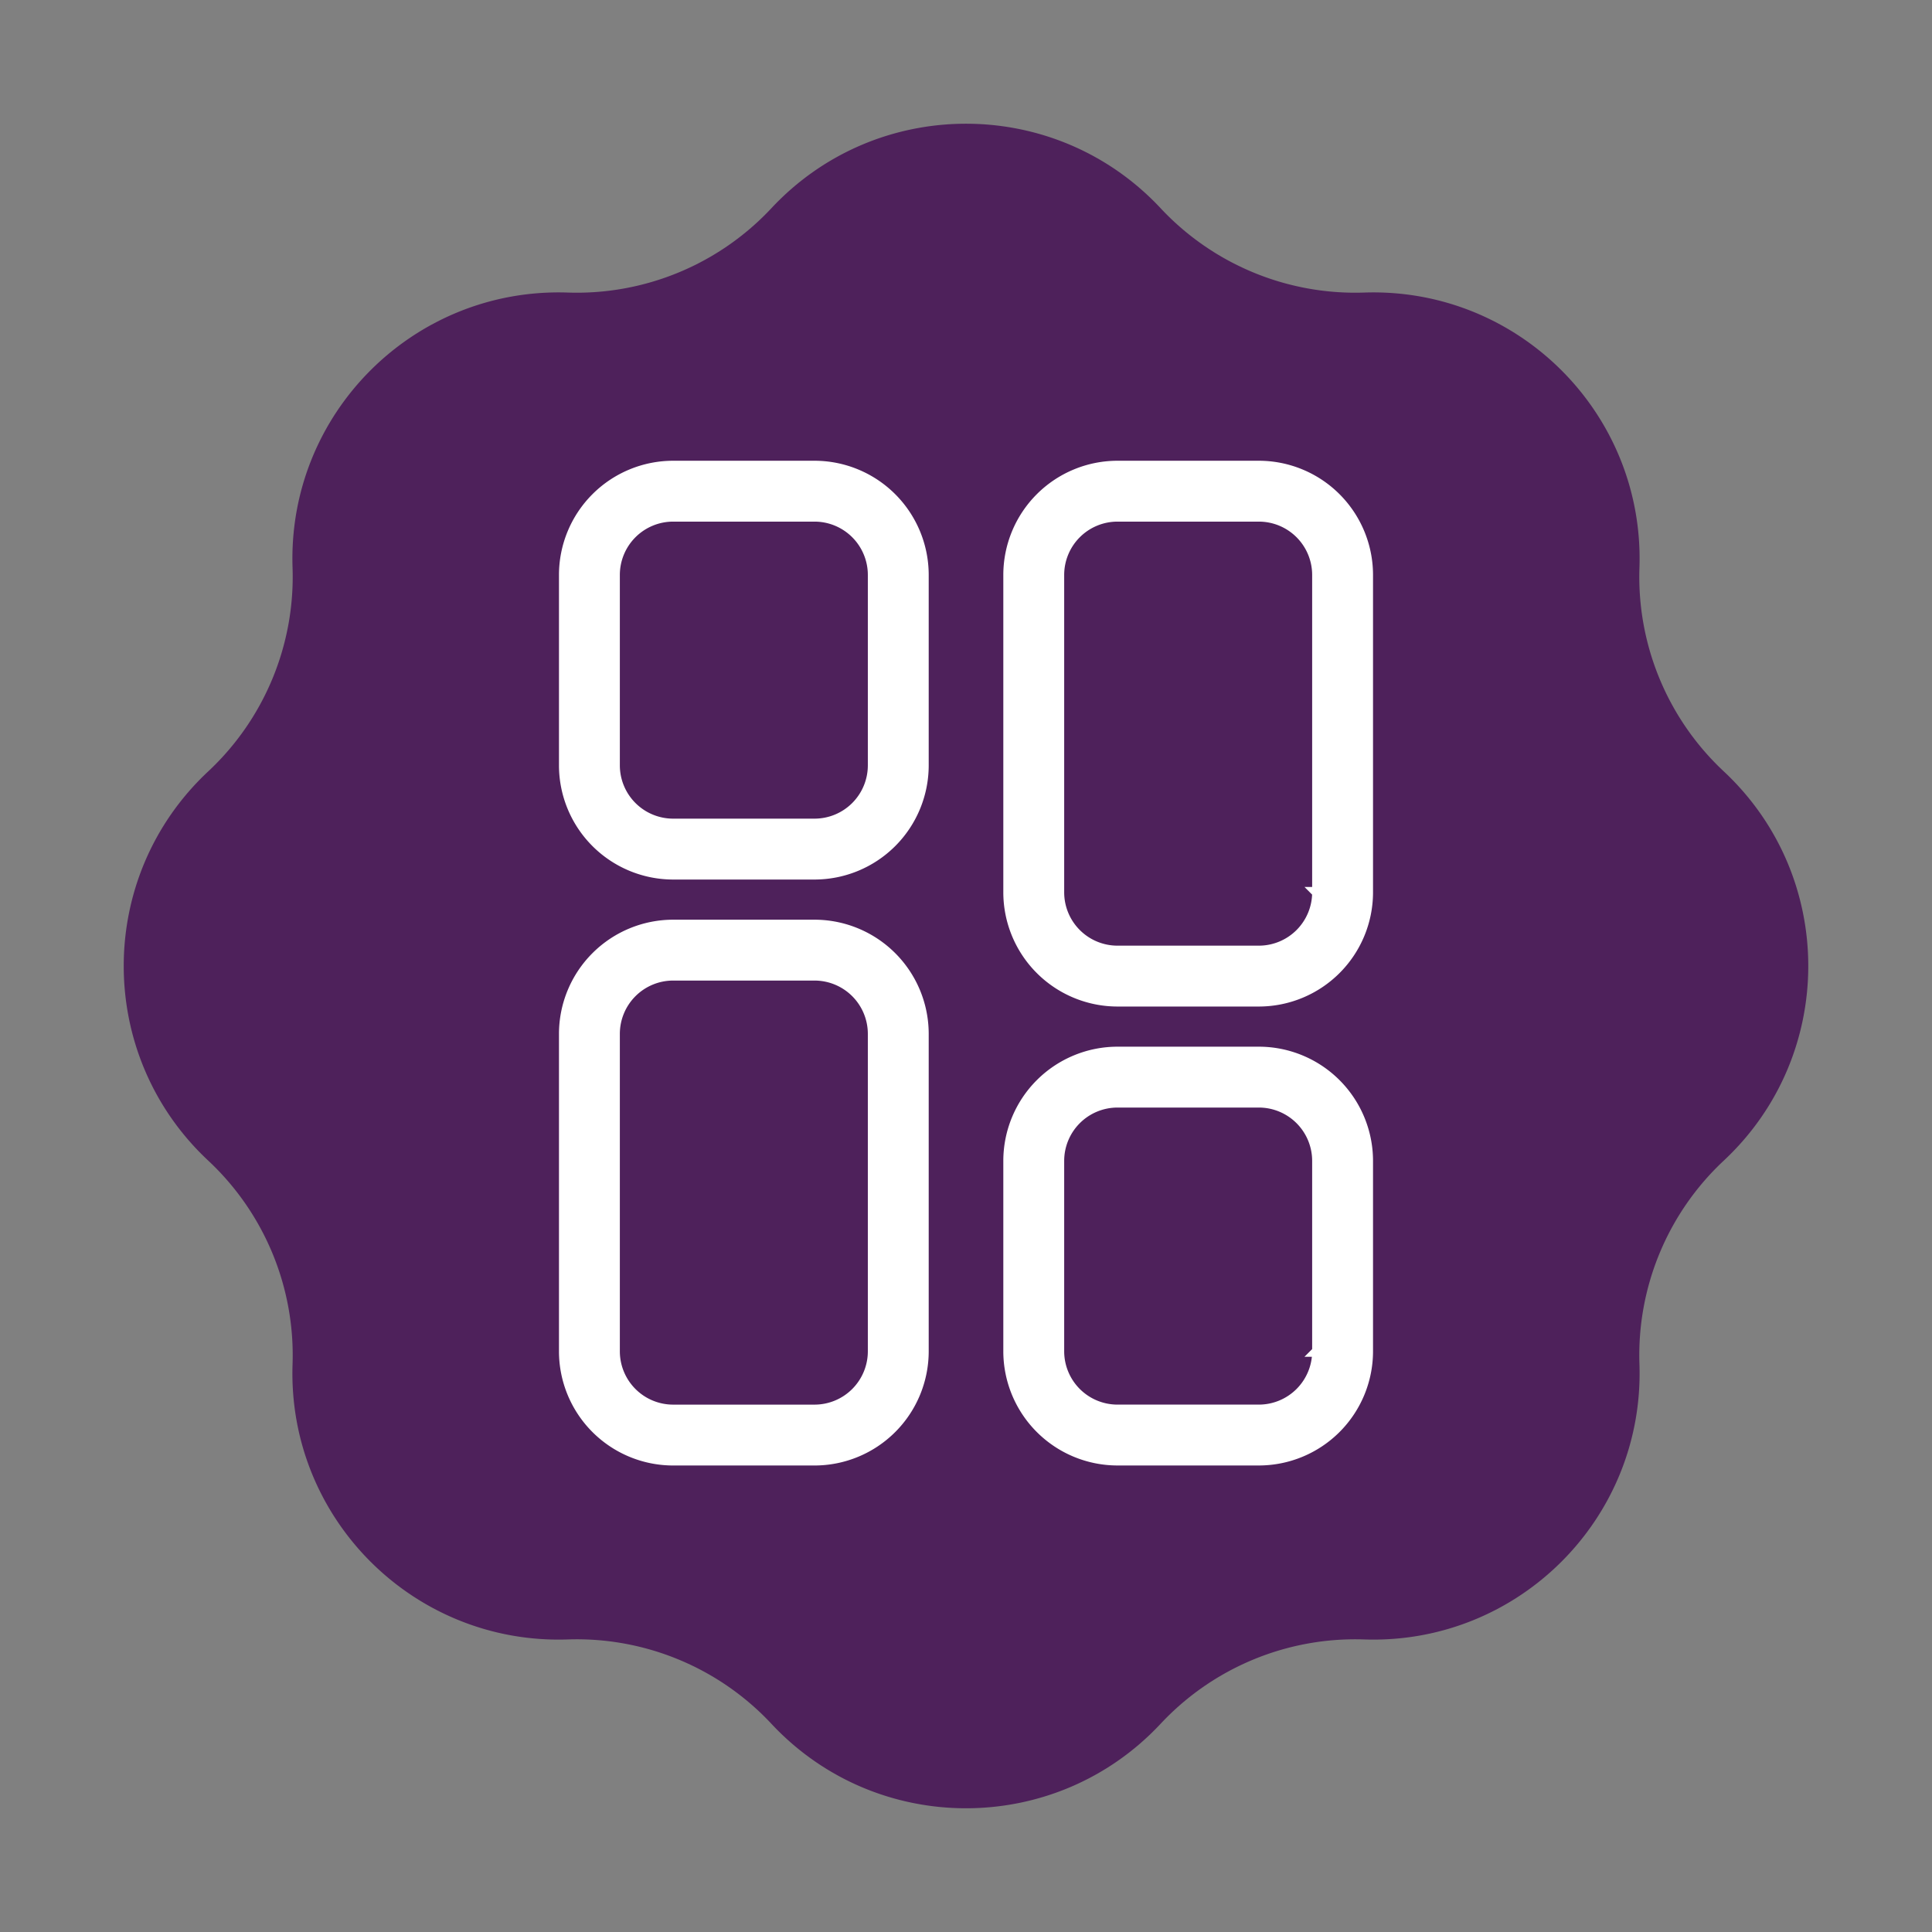 <?xml version="1.0" encoding="UTF-8"?> <svg xmlns="http://www.w3.org/2000/svg" width="89" height="89" viewBox="0 0 89 89" fill="none"><rect x="0" y="0" width="89" height="89" fill="#808080" stroke="none"/><path d="M35.535 9.592c4.85-5.19 13.08-5.19 17.93 0a12.27 12.27 0 0 0 9.38 3.885c7.099-.24 12.918 5.58 12.678 12.679a12.27 12.27 0 0 0 3.885 9.379c5.19 4.85 5.19 13.08 0 17.93a12.27 12.27 0 0 0-3.885 9.38c.24 7.099-5.58 12.918-12.679 12.678a12.27 12.27 0 0 0-9.379 3.885c-4.85 5.19-13.08 5.19-17.93 0a12.27 12.27 0 0 0-9.38-3.885c-7.099.24-12.918-5.58-12.678-12.679a12.27 12.27 0 0 0-3.885-9.379c-5.19-4.85-5.19-13.08 0-17.93a12.27 12.27 0 0 0 3.885-9.38c-.24-7.099 5.58-12.918 12.679-12.678a12.27 12.27 0 0 0 9.379-3.885z" fill="#4E215B"></path><path d="M37.523 21.475h-6.515A5.013 5.013 0 0 0 26 26.483v8.776a5.014 5.014 0 0 0 5.008 5.008h6.515a5.014 5.014 0 0 0 5.009-5.008v-8.776a5.014 5.014 0 0 0-5.008-5.008zm2.705 13.784a2.707 2.707 0 0 1-2.705 2.703h-6.515a2.707 2.707 0 0 1-2.704-2.703v-8.776a2.707 2.707 0 0 1 2.704-2.704h6.515a2.707 2.707 0 0 1 2.705 2.704v8.776zM37.523 42.617h-6.515A5.014 5.014 0 0 0 26 47.626v14.626a5.013 5.013 0 0 0 5.008 5.008h6.515a5.014 5.014 0 0 0 5.009-5.008V47.625a5.014 5.014 0 0 0-5.008-5.008zm2.705 19.635a2.707 2.707 0 0 1-2.705 2.704h-6.515a2.707 2.707 0 0 1-2.704-2.704V47.625a2.707 2.707 0 0 1 2.704-2.704h6.515a2.707 2.707 0 0 1 2.705 2.705v14.626zM57.992 48.467h-6.515a5.014 5.014 0 0 0-5.008 5.008v8.776a5.014 5.014 0 0 0 5.008 5.008h6.516A5.014 5.014 0 0 0 63 62.251v-8.776a5.014 5.014 0 0 0-5.008-5.008zm2.704 13.784a2.707 2.707 0 0 1-2.703 2.704h-6.516a2.707 2.707 0 0 1-2.704-2.704v-8.776a2.707 2.707 0 0 1 2.704-2.704h6.516a2.707 2.707 0 0 1 2.703 2.704v8.776zM57.992 21.475h-6.515a5.014 5.014 0 0 0-5.008 5.008v14.626a5.014 5.014 0 0 0 5.008 5.008h6.516A5.014 5.014 0 0 0 63 41.11V26.483a5.014 5.014 0 0 0-5.008-5.008zm2.704 19.634a2.707 2.707 0 0 1-2.703 2.704h-6.516a2.707 2.707 0 0 1-2.704-2.704V26.483a2.707 2.707 0 0 1 2.704-2.704h6.516a2.707 2.707 0 0 1 2.703 2.704v14.626z" fill="#fff" stroke="#fff" stroke-width=".5"></path></svg> 